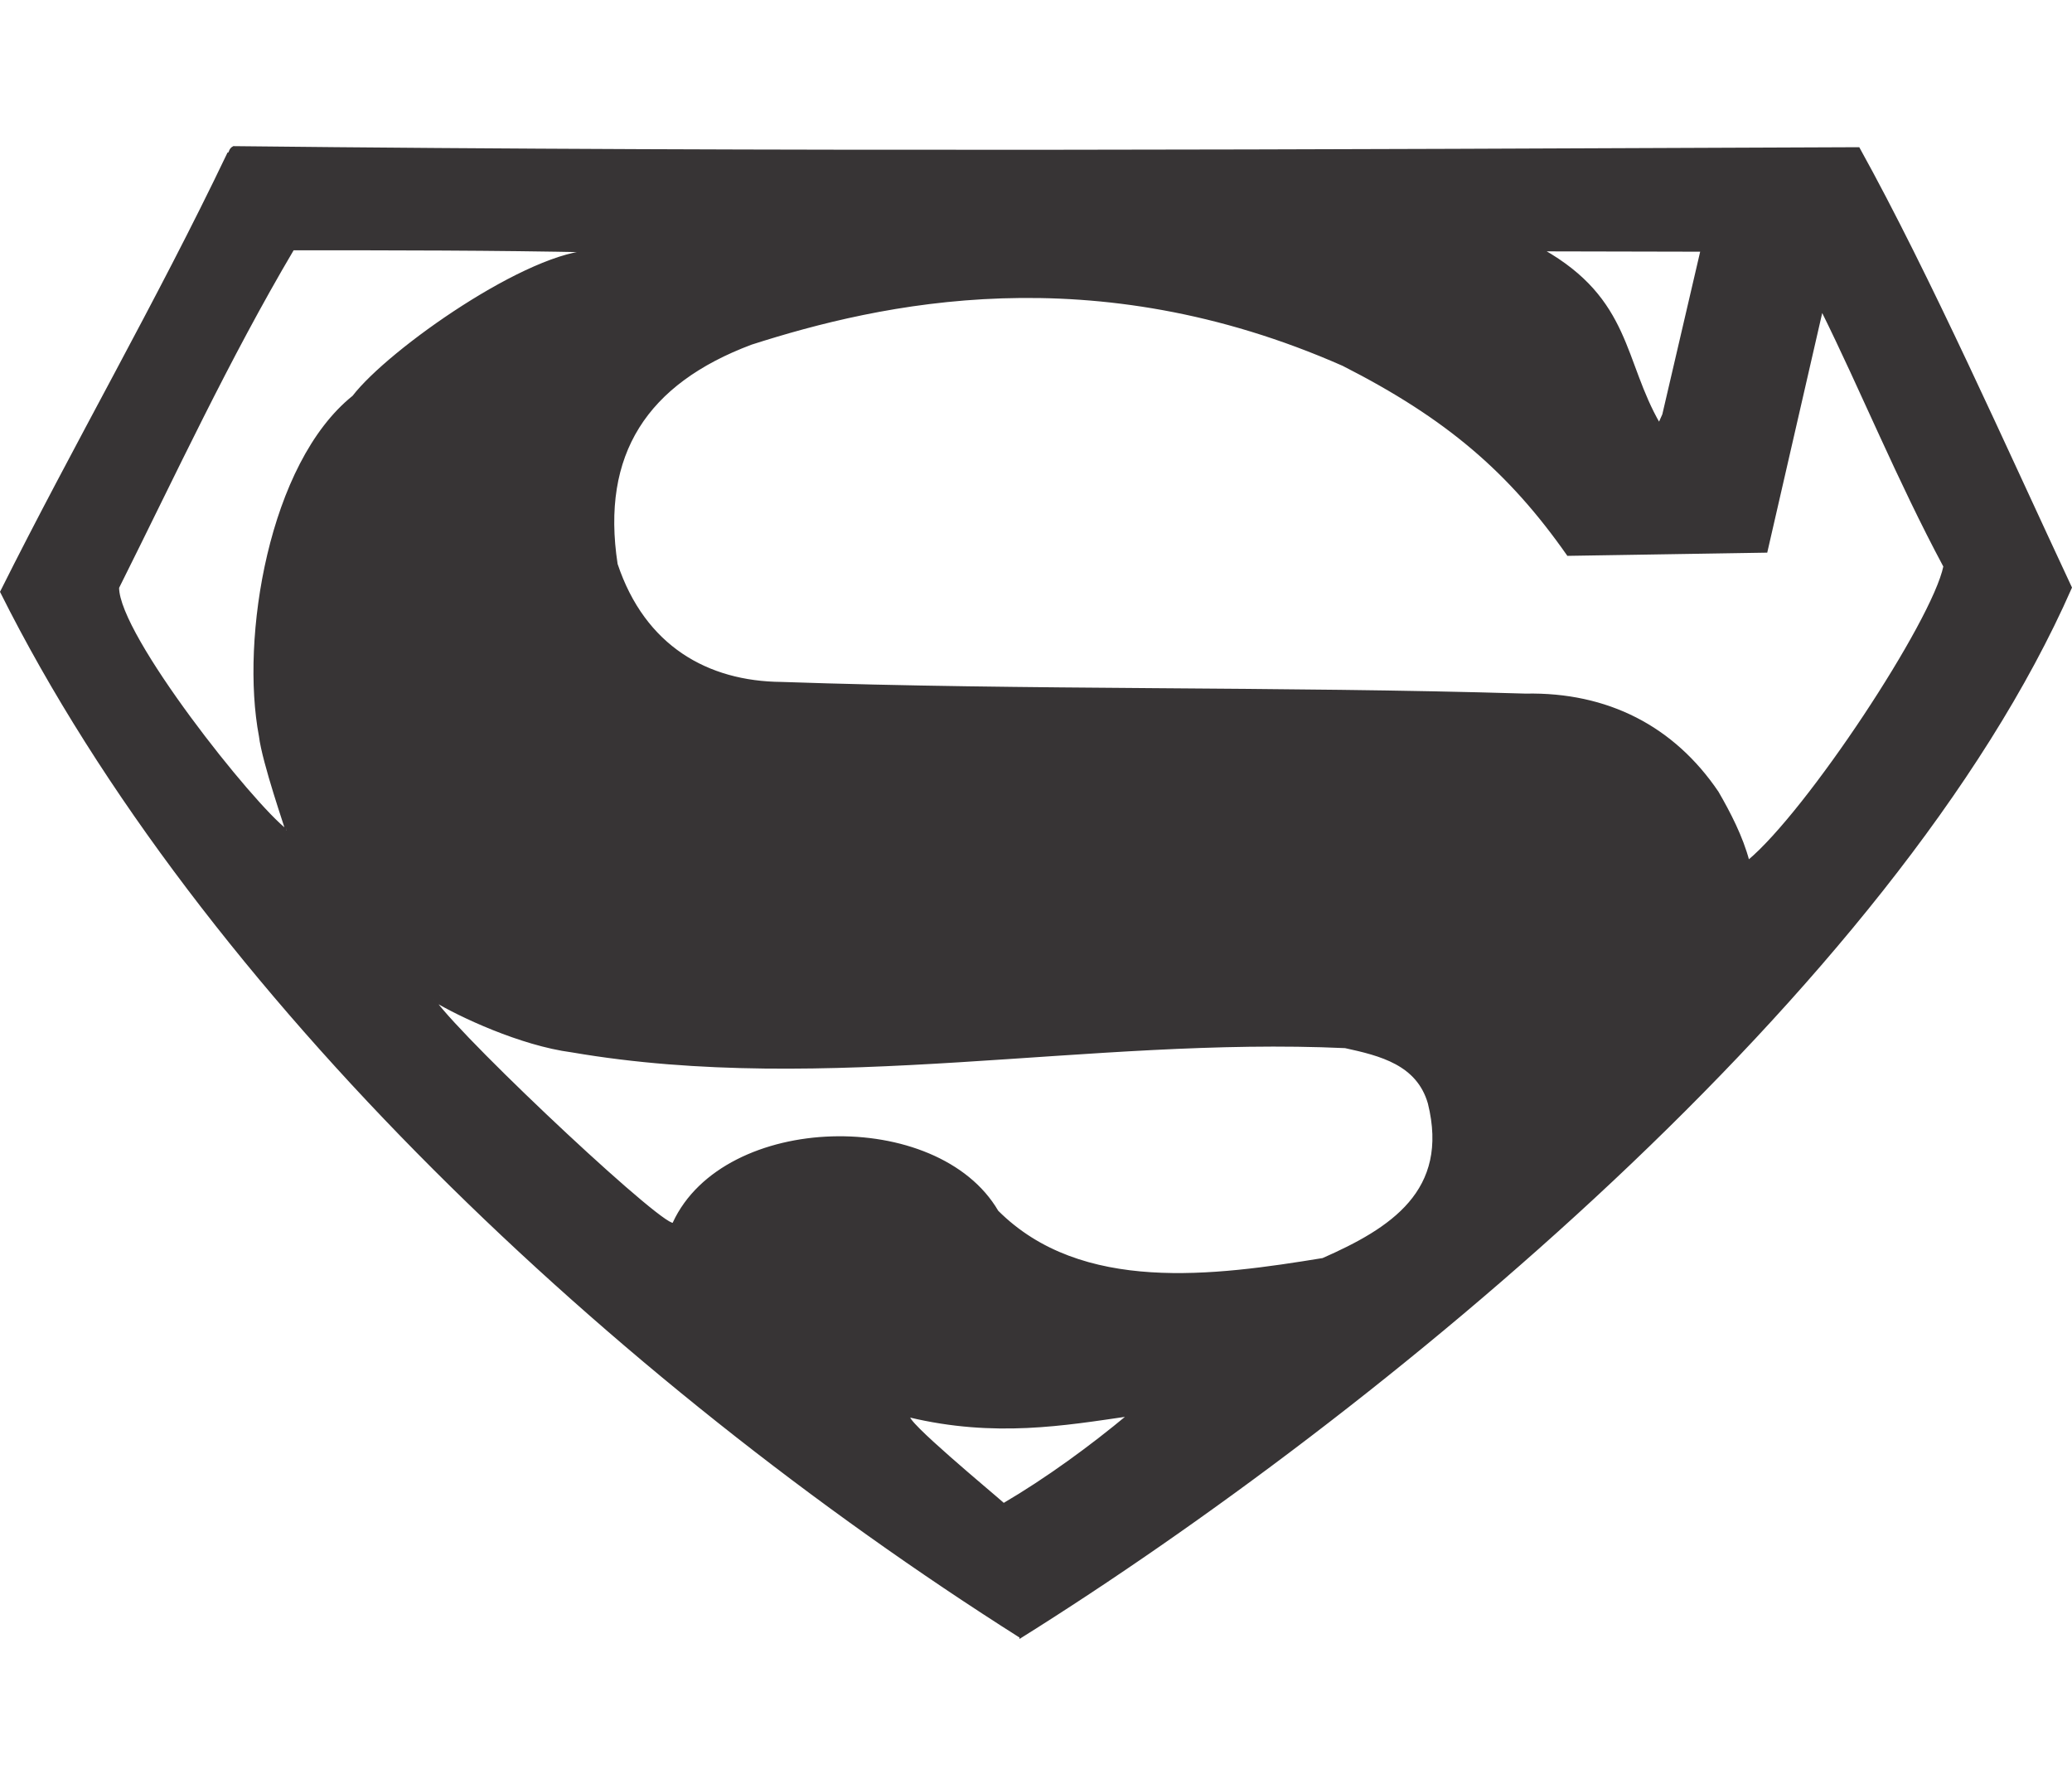 <?xml version="1.0" encoding="UTF-8"?>
<!DOCTYPE svg PUBLIC "-//W3C//DTD SVG 1.1//EN" "http://www.w3.org/Graphics/SVG/1.1/DTD/svg11.dtd">
<!-- Creator: CorelDRAW -->
<svg xmlns="http://www.w3.org/2000/svg" xml:space="preserve" width="7.848in" height="6.757in" version="1.1" style="shape-rendering:geometricPrecision; text-rendering:geometricPrecision; image-rendering:optimizeQuality; fill-rule:evenodd; clip-rule:evenodd"
viewBox="0 0 7847.63 5649.95"
 xmlns:xlink="http://www.w3.org/1999/xlink"
 xmlns:xodm="http://www.corel.com/coreldraw/odm/2003">
 <defs>
  <style type="text/css">
   <![CDATA[
    .str0 {stroke:#373435;stroke-width:8.68;stroke-miterlimit:2.613}
    .fil0 {fill:#373435}
   ]]>
  </style>
 </defs>
 <g id="Layer_x0020_1">
  <path class="fil0 str0" d="M3865.6 5644.82c-1535.9,-972.48 -3100.05,-2435.73 -3860.75,-3957.16 278.06,-556.13 592.26,-1099.17 859.74,-1659.2 8.03,0 4.01,-16.07 20.09,-24.11 2050.88,22.71 4103.68,12.64 6154.7,4.02 268.07,484.08 557.53,1137.4 803.49,1663.22 -670.06,1524.43 -2629.73,3130.01 -3977.26,3973.23zm-64.29 -502.18c-45.12,-40.61 -386.2,-321.97 -357.55,-333.44 323.95,77.55 588.65,31.16 831.61,-4.02 -145.22,121 -312.57,242.8 -474.06,337.46zm-24.1 -1108.81c-226.75,-388.7 -1033.02,-372.4 -1225.32,44.19 0,59.71 -784.96,-674.65 -907.93,-843.65 93.91,57.17 328.17,167.49 522.27,192.82 967.18,165.8 1960.45,-60.09 2928.7,-16.07 134.16,29.24 274.5,64.16 317.37,212.92 82.68,333.81 -144.14,477.23 -401.75,590.57 -410.21,66.96 -915.84,136.72 -1233.34,-180.78zm2506.88 -2980.94c-138.54,-238.95 -109.73,-471.03 -441.92,-658.85l602.62 1.31 -144.63 621.39 -16.07 36.16zm337.46 1655.19c-24.1,-92.4 -72.31,-184.8 -116.5,-261.14 -167.06,-246.86 -417.11,-375.8 -727.16,-369.6 -932.05,-28.13 -1886.42,-12.06 -2818.45,-44.2 -279.6,-2.43 -519.68,-136.41 -624.48,-449.95 -64.38,-418.82 113.71,-686.83 510.22,-835.63 490.57,-157.21 1293.41,-337.5 2241.72,80.35 392.29,199.36 630.33,403.1 851.7,719.12l751.26 -12.05 210.22 -915.98c153.39,309.32 288.09,642.32 464.71,972.23 -42.88,209.82 -519.05,931.05 -743.23,1116.85zm-5536.02 -116.51c-127.52,-95.61 -638.77,-737.68 -638.77,-919.99 216.85,-433.71 415.24,-862.48 662.87,-1281.56 377.64,0 759.3,0 1140.95,8.04 -243.81,0 -776.65,374.12 -911.96,550.38 -316.83,253.57 -424.11,914.98 -353.53,1285.58 11.72,98.92 101.77,357.55 100.43,357.55z"/>
 </g>
</svg>
